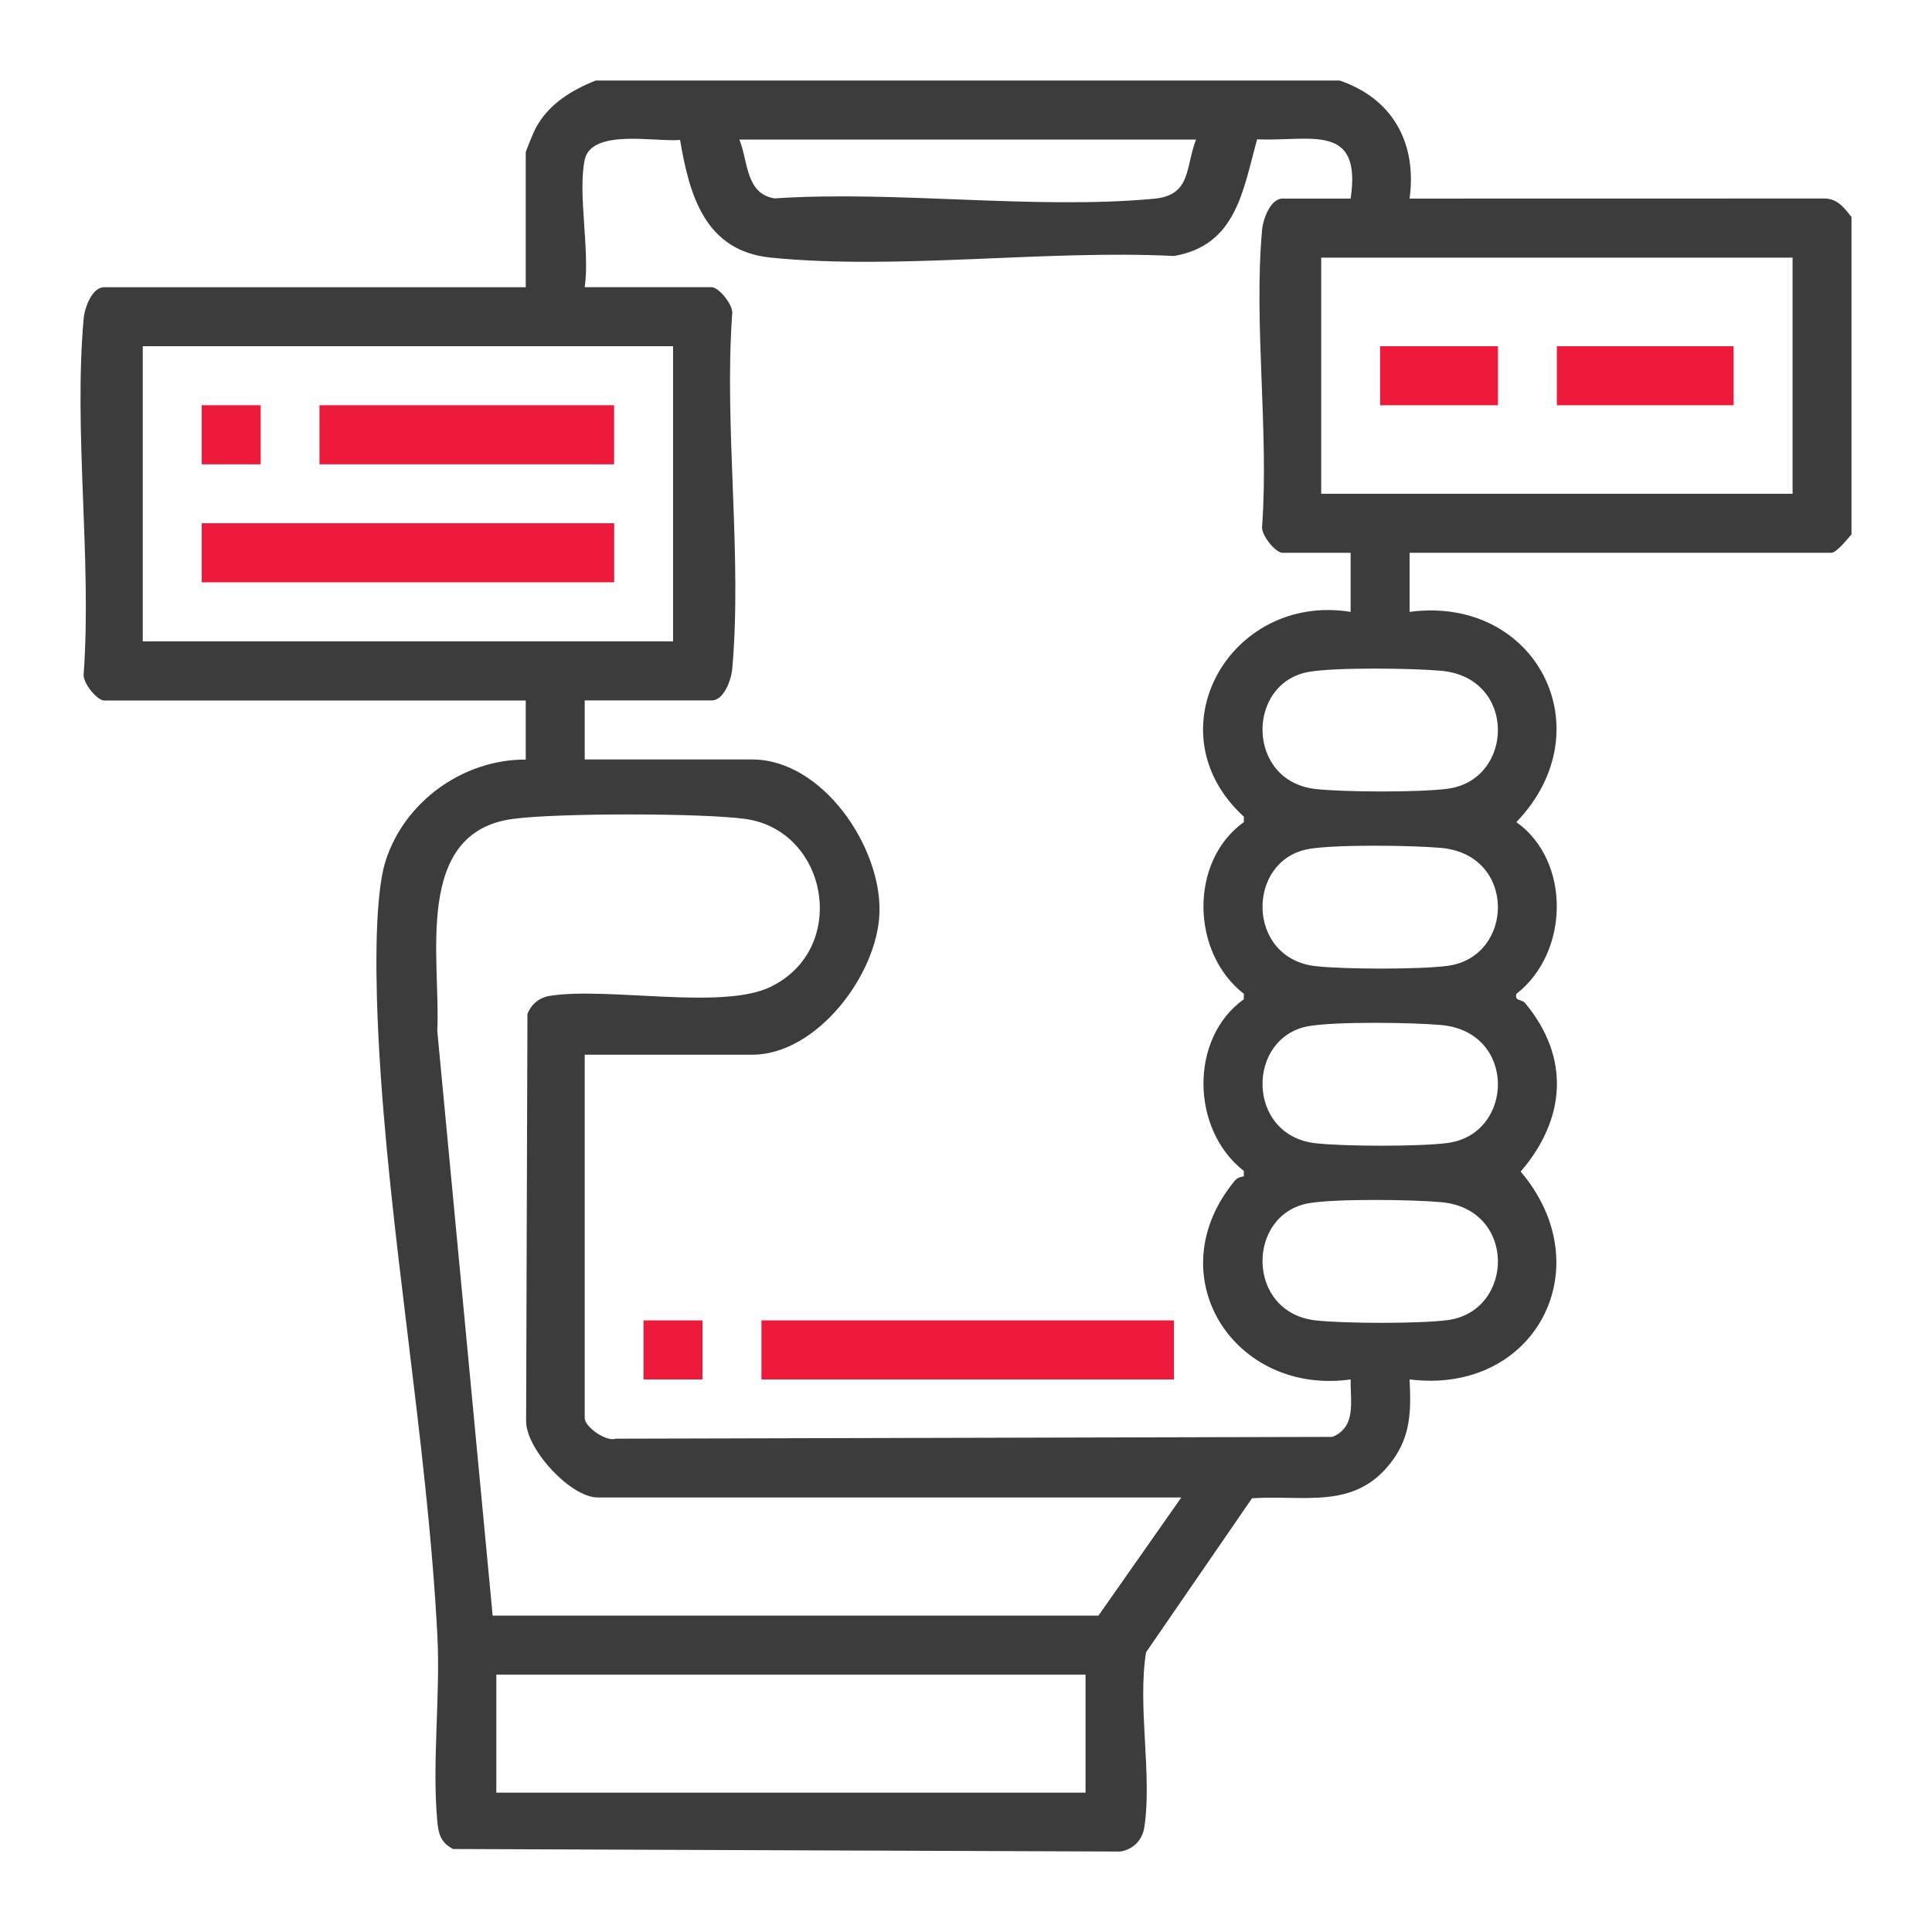 <svg width="48" height="48" viewBox="0 0 48 48" fill="none" xmlns="http://www.w3.org/2000/svg">
<path d="M33.282 2C34.606 2.454 35.205 3.551 35.021 4.934L45.316 4.932C45.652 4.93 45.813 5.158 46 5.392V13.276C45.903 13.388 45.628 13.735 45.496 13.735H35.021V15.202C38.164 14.785 39.885 18.125 37.674 20.425C39.03 21.389 38.995 23.666 37.674 24.692C37.631 24.89 37.797 24.808 37.894 24.925C39.017 26.277 38.902 27.802 37.781 29.108C39.809 31.497 38.133 34.663 35.021 34.271C35.059 35.057 35.055 35.689 34.561 36.332C33.649 37.521 32.41 37.136 31.106 37.224L28.474 41.05C28.255 42.395 28.631 44.104 28.429 45.405C28.379 45.723 28.149 45.951 27.834 46.001L11.256 45.938C10.944 45.775 10.892 45.555 10.863 45.232C10.732 43.785 10.943 42.127 10.867 40.645C10.614 35.748 9.657 30.688 9.404 25.791C9.347 24.694 9.27 22.362 9.581 21.387C10.053 19.909 11.511 18.865 13.062 18.871V17.404H2.587C2.413 17.404 2.027 16.944 2.081 16.718C2.279 13.882 1.827 10.707 2.079 7.911C2.103 7.648 2.285 7.136 2.587 7.136H13.062V3.788C13.062 3.757 13.259 3.279 13.3 3.201C13.614 2.597 14.192 2.243 14.801 2H33.282ZM14.527 3.972C14.35 4.803 14.659 6.233 14.527 7.135H17.683C17.857 7.135 18.243 7.595 18.189 7.82C17.991 10.657 18.443 13.831 18.191 16.628C18.167 16.89 17.985 17.402 17.683 17.402H14.527V18.869H18.69C20.429 18.869 21.903 21.035 21.85 22.678C21.802 24.209 20.295 26.204 18.69 26.204H14.527V35.235C14.527 35.445 15.051 35.826 15.3 35.744L33.105 35.699C33.708 35.447 33.544 34.81 33.557 34.272C30.652 34.677 28.73 31.681 30.684 29.327C30.736 29.264 30.823 29.236 30.902 29.227L30.904 29.092C29.583 28.067 29.548 25.792 30.902 24.827L30.904 24.692C29.588 23.671 29.542 21.4 30.902 20.426L30.904 20.291C28.593 18.176 30.552 14.719 33.556 15.202V13.735H31.864C31.691 13.735 31.305 13.274 31.359 13.049C31.524 10.684 31.146 8.04 31.356 5.709C31.38 5.446 31.562 4.934 31.864 4.934H33.556C33.84 3.034 32.553 3.518 31.233 3.462C30.881 4.726 30.721 6.092 29.169 6.36C25.977 6.2 22.285 6.716 19.148 6.4C17.521 6.236 17.129 4.861 16.896 3.476C16.303 3.535 14.694 3.184 14.526 3.972H14.527ZM29.714 3.467H18.369C18.589 3.998 18.519 4.814 19.244 4.929C22.273 4.728 25.683 5.214 28.667 4.938C29.601 4.852 29.446 4.168 29.715 3.467H29.714ZM44.536 6.401H32.825V12.268H44.536V6.401ZM16.722 8.601H3.547V15.935H16.722V8.601ZM32.527 16.691C30.961 16.954 30.947 19.407 32.687 19.603C33.39 19.682 35.285 19.689 35.973 19.595C37.624 19.37 37.691 16.832 35.802 16.665C35.078 16.601 33.205 16.576 32.526 16.691H32.527ZM29.348 37.204H14.847C14.183 37.204 13.08 36.021 13.071 35.317L13.104 25.19C13.204 24.944 13.4 24.783 13.663 24.741C15.101 24.516 17.918 25.095 19.123 24.528C21.109 23.593 20.586 20.618 18.499 20.344C17.394 20.198 13.856 20.198 12.751 20.344C10.243 20.673 10.956 23.866 10.864 25.611L12.24 40.139H27.291L29.349 37.205L29.348 37.204ZM32.527 21.091C30.961 21.355 30.947 23.808 32.687 24.004C33.39 24.083 35.285 24.089 35.973 23.995C37.624 23.77 37.691 21.233 35.802 21.066C35.078 21.001 33.205 20.977 32.526 21.091H32.527ZM32.527 25.492C30.961 25.756 30.947 28.209 32.687 28.404C33.39 28.483 35.285 28.49 35.973 28.396C37.624 28.171 37.691 25.633 35.802 25.466C35.078 25.402 33.205 25.377 32.526 25.492H32.527ZM32.527 29.892C30.961 30.156 30.947 32.609 32.687 32.805C33.39 32.884 35.285 32.89 35.973 32.797C37.624 32.571 37.691 30.034 35.802 29.867C35.078 29.802 33.205 29.778 32.526 29.892H32.527ZM26.969 41.605H12.331V44.538H26.97V41.605H26.969Z" fill="#3C3C3C"/>
<path d="M29.166 32.805H18.918V34.272H29.166V32.805Z" fill="#ED1A3B"/>
<path d="M17.453 32.805H15.988V34.272H17.453V32.805Z" fill="#ED1A3B"/>
<path d="M15.259 13H5.012V14.467H15.259V13Z" fill="#ED1A3B"/>
<path d="M15.257 10.068H7.938V11.536H15.257V10.068Z" fill="#ED1A3B"/>
<path d="M6.476 10.068H5.012V11.536H6.476V10.068Z" fill="#ED1A3B"/>
<path d="M43.071 8.602H38.68V10.069H43.071V8.602Z" fill="#ED1A3B"/>
<path d="M37.217 8.602H34.289V10.069H37.217V8.602Z" fill="#ED1A3B"/>
</svg>
